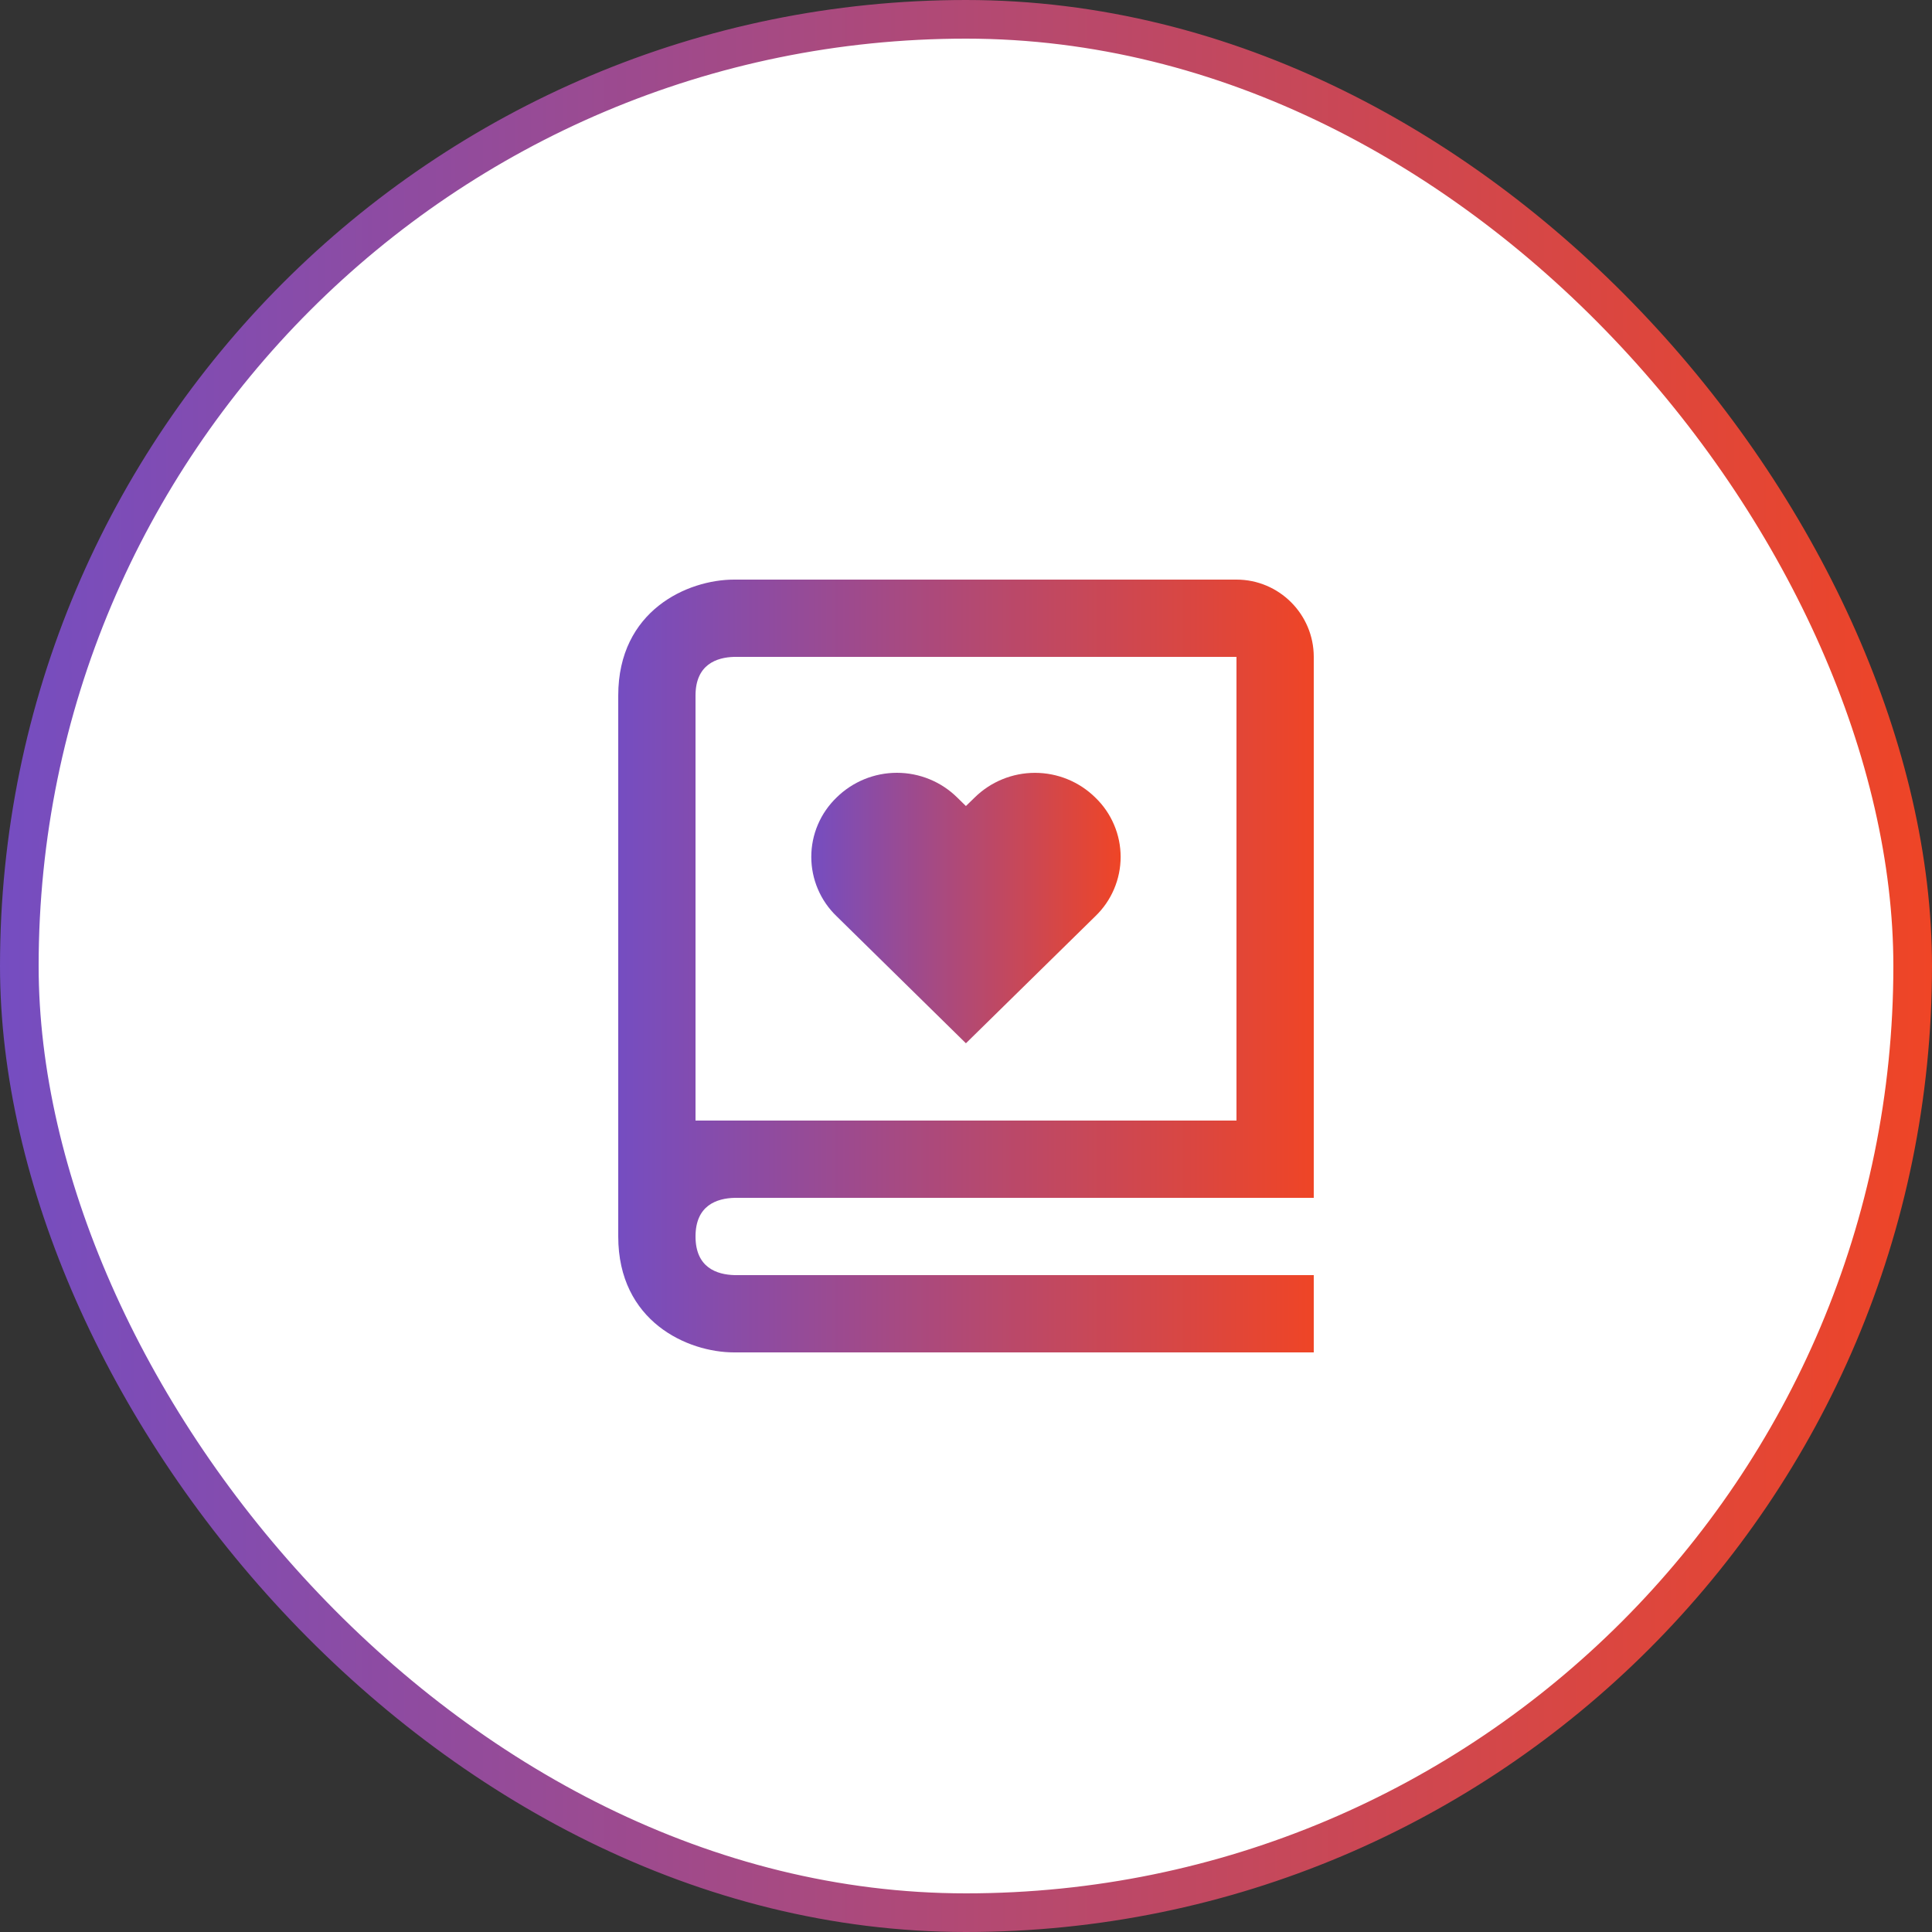 <svg width="50" height="50" viewBox="0 0 50 50" fill="none" xmlns="http://www.w3.org/2000/svg">
<rect x="0" y="0" width="50" height="50" fill="#333333" stroke="none"/>
<rect x="0.5" y="0.5" width="49" height="49" rx="24.5" fill="white"/>
<rect x="0.5" y="0.5" width="49" height="49" rx="24.5" stroke="url(#paint0_linear_7136_72473)"/>
<path d="M16 21V32C16 34.201 17.794 35 19 35H34V33H19.012C18.55 32.988 18 32.806 18 32C18 31.194 18.55 31.012 19.012 31H34V17C34 15.897 33.103 15 32 15H19C17.794 15 16 15.799 16 18V21ZM19 17H32V29H18V18C18 17.194 18.55 17.012 19 17Z" fill="url(#paint1_linear_7136_72473)"/>
<path d="M24.998 27L28.348 23.711C28.555 23.512 28.719 23.274 28.831 23.011C28.944 22.747 29.002 22.463 29.002 22.177C29.002 21.89 28.944 21.606 28.831 21.343C28.719 21.079 28.555 20.841 28.348 20.642C27.932 20.231 27.37 20.001 26.785 20.001C26.2 20.001 25.639 20.231 25.222 20.642L24.998 20.86L24.774 20.641C24.358 20.23 23.797 20 23.212 20C22.627 20 22.066 20.23 21.649 20.641C21.443 20.84 21.278 21.078 21.166 21.342C21.054 21.605 20.996 21.889 20.996 22.176C20.996 22.462 21.054 22.746 21.166 23.009C21.278 23.273 21.443 23.512 21.649 23.71L24.998 27Z" fill="url(#paint2_linear_7136_72473)"/>
<defs>
<linearGradient id="paint0_linear_7136_72473" x1="0" y1="25" x2="50" y2="25" gradientUnits="userSpaceOnUse">
<stop stop-color="#754DC1"/>
<stop offset="1" stop-color="#EF4526"/>
</linearGradient>
<linearGradient id="paint1_linear_7136_72473" x1="16" y1="25" x2="34" y2="25" gradientUnits="userSpaceOnUse">
<stop stop-color="#754DC1"/>
<stop offset="1" stop-color="#EF4526"/>
</linearGradient>
<linearGradient id="paint2_linear_7136_72473" x1="20.996" y1="23.5" x2="29.002" y2="23.5" gradientUnits="userSpaceOnUse">
<stop stop-color="#754DC1"/>
<stop offset="1" stop-color="#EF4526"/>
</linearGradient>
</defs>
</svg>
